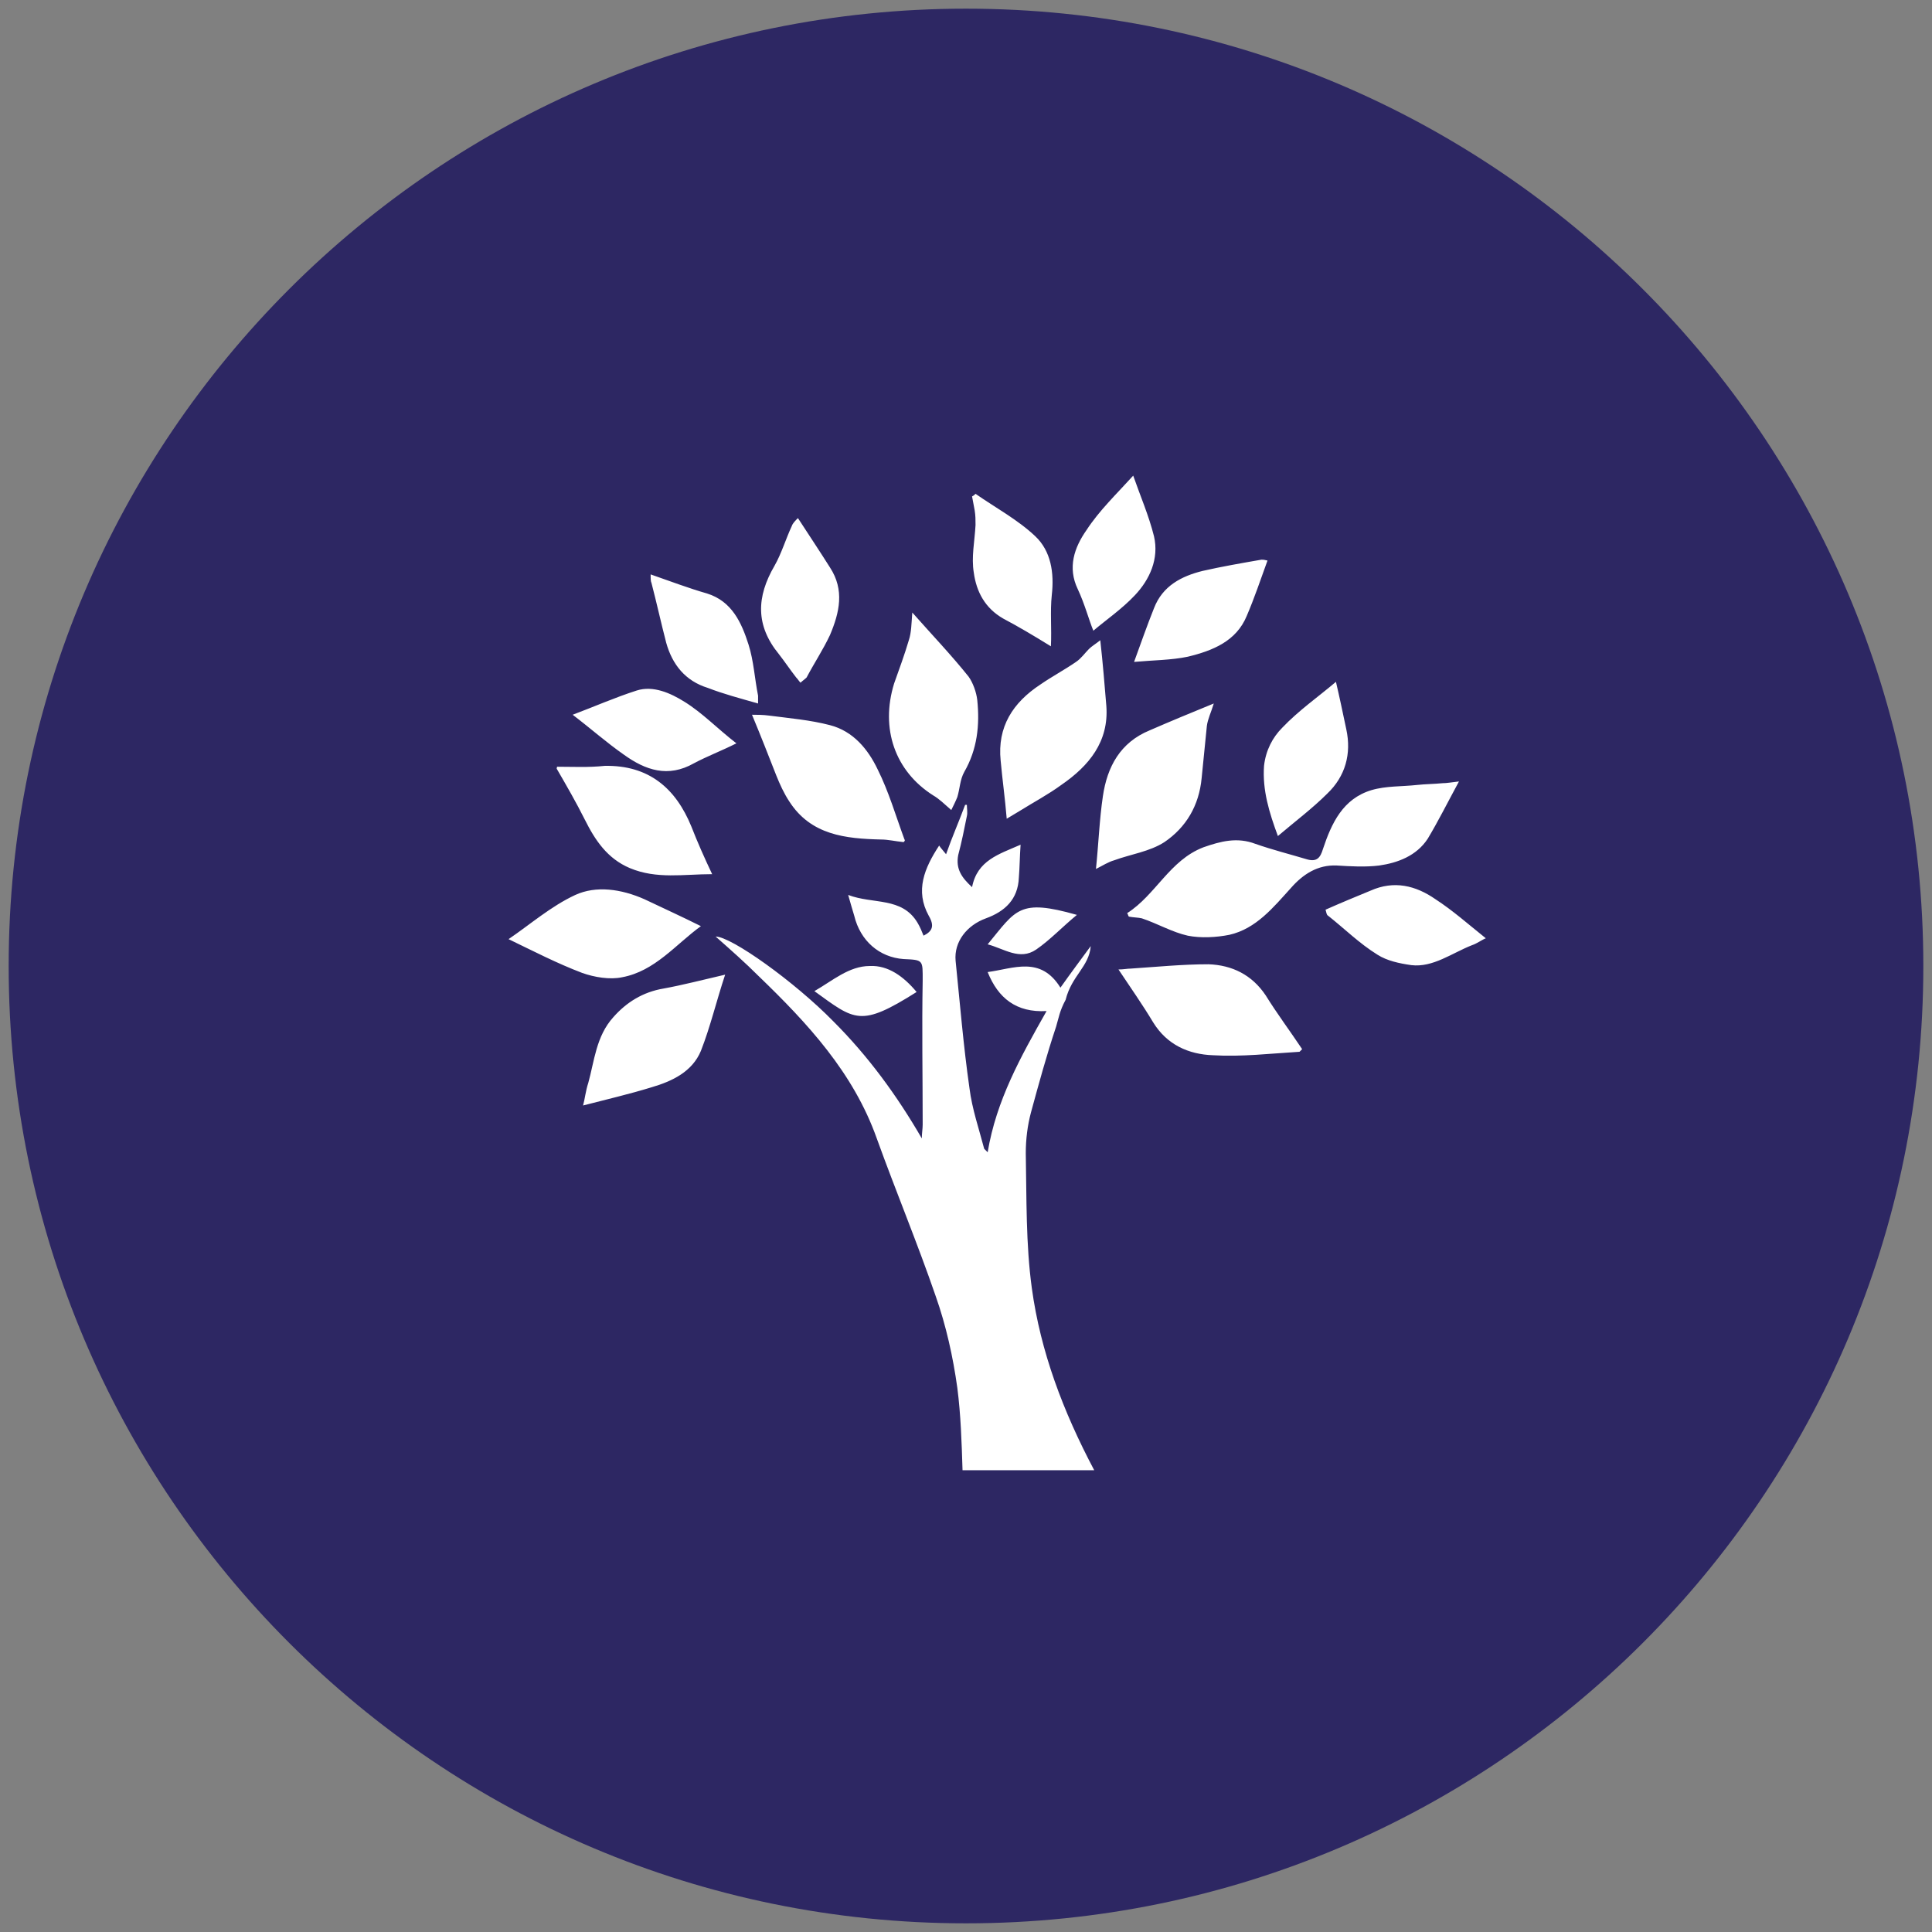 <?xml version="1.0" encoding="utf-8"?>
<!-- Generator: Adobe Illustrator 27.0.0, SVG Export Plug-In . SVG Version: 6.00 Build 0)  -->
<svg version="1.1" id="Layer_1" xmlns="http://www.w3.org/2000/svg" xmlns:xlink="http://www.w3.org/1999/xlink" x="0px" y="0px"
	 viewBox="0 0 223 223" style="enable-background:new 0 0 223 223;" xml:space="preserve">
<rect x="0" y="0" width="223" height="223" fill="#808080" stroke="none"/>
<style type="text/css">
	.st0{clip-path:url(#SVGID_00000181770214383344329540000000554887760564172730_);fill:#2D2763;}
	.st1{clip-path:url(#SVGID_00000181770214383344329540000000554887760564172730_);fill:#FFFFFF;}
</style>
<g>
	<defs>
		<rect id="SVGID_1_" x="1" y="1" width="221" height="221"/>
	</defs>
	<clipPath id="SVGID_00000000926666159493213900000009388849006762397589_">
		<use xlink:href="#SVGID_1_"  style="overflow:visible;"/>
	</clipPath>
	<path style="clip-path:url(#SVGID_00000000926666159493213900000009388849006762397589_);fill:#2D2763;" d="M111.5,222
		c61,0,110.5-49.5,110.5-110.5S172.5,1,111.5,1S1,50.5,1,111.5S50.5,222,111.5,222"/>
	<path style="clip-path:url(#SVGID_00000000926666159493213900000009388849006762397589_);fill:#FFFFFF;" d="M116.2,94.5
		c0.5-0.3,1-0.6,1.5-0.9c1.6-1,3.3-1.9,4.8-3c3.2-2.2,5.5-5,5.2-9.1c-0.2-2.4-0.4-4.9-0.7-7.6c-0.5,0.4-1,0.7-1.3,1
		c-0.5,0.5-0.9,1.1-1.5,1.5c-1.3,0.9-2.8,1.7-4.1,2.6c-3.2,2.1-5,4.9-4.6,8.8C115.7,90,116,92.1,116.2,94.5 M124.3,105.6
		c-6.7-1.9-7-0.6-10.3,3.4c1.9,0.5,3.7,1.9,5.6,0.6C121.2,108.5,122.6,107,124.3,105.6 M127.3,91.9c-0.4,2.7-0.5,5.5-0.8,8.4
		c0.8-0.4,1.4-0.8,2.1-1c1.9-0.7,4.1-1,5.8-2.1c2.5-1.7,4-4.2,4.3-7.4c0.2-2,0.4-4,0.6-6c0.1-0.8,0.5-1.6,0.8-2.6
		c-2.7,1.1-5.1,2.1-7.4,3.1C129.3,85.7,127.8,88.5,127.3,91.9 M150,121.4c0,0,0.1-0.1,0.3-0.3c-1.4-2.1-2.9-4.1-4.2-6.2
		c-1.6-2.4-3.9-3.5-6.6-3.6c-3,0-6,0.3-9,0.5c-0.4,0-0.8,0.1-1.4,0.1c1.4,2.1,2.8,4.1,4,6.1c1.6,2.6,4.1,3.7,6.9,3.8
		C143.3,122,146.7,121.6,150,121.4 M119.1,148.7c-0.7-5.1-0.6-10.4-0.7-15.6c0-1.6,0.2-3.2,0.6-4.7c0.9-3.3,1.8-6.6,2.9-9.9
		c0.3-1,0.4-1.8,1.1-3.1c0.7-2.8,2.7-3.8,2.9-6.2c-1.1,1.5-2.3,3.1-3.5,4.8c-2.3-3.7-5.4-2.2-8.4-1.8c1.2,3,3.3,4.7,6.8,4.5
		c-3,5.3-5.8,10.3-6.8,16.3c-0.2-0.2-0.3-0.3-0.4-0.4c-0.6-2.3-1.4-4.6-1.7-7c-0.7-4.9-1.1-9.8-1.6-14.7c-0.2-2.2,1.3-4.1,3.5-4.9
		c2.2-0.8,3.7-2.2,3.8-4.7c0.1-1.2,0.1-2.4,0.2-3.8c-2.5,1.1-5,1.8-5.6,4.9c-1.2-1.1-1.9-2.1-1.6-3.7c0.4-1.5,0.7-3,1-4.5
		c0.1-0.4,0-0.9,0-1.3c-0.1,0-0.2,0-0.2,0c-0.7,1.9-1.5,3.7-2.2,5.7c-0.4-0.5-0.6-0.7-0.8-1c-1.7,2.6-2.8,5.2-1.2,8.1
		c0.7,1.2,0.4,1.8-0.6,2.3c-0.2-0.5-0.4-1-0.7-1.5c-1.8-3-5.1-2.1-8-3.2c0.3,1.1,0.5,1.7,0.7,2.4c0.7,2.9,2.9,4.8,5.7,5
		c2.3,0.1,2.2,0.1,2.2,2.5c-0.1,5.5,0,11,0,16.6c0,0.5-0.1,1-0.1,1.6c-2.9-5-6.2-9.5-10.2-13.5c-4.5-4.6-11.8-9.8-13.6-9.8
		c1.7,1.5,3.4,3,5,4.6c5.6,5.4,10.9,11.1,13.6,18.7c2.2,6.1,4.7,12.1,6.8,18.2c1.2,3.4,2,7,2.5,10.6c0.4,3.1,0.5,6.3,0.6,9.5h15.2
		C122.7,162.9,120.1,156,119.1,148.7 M100.4,111.5c-2.4,0-4.3,1.7-6.4,2.9c4.7,3.4,5.3,4.2,11.8,0.1
		C104.3,112.7,102.5,111.4,100.4,111.5 M67.9,125c-0.3,0.9-0.4,1.9-0.6,2.6c2.7-0.7,5.3-1.3,7.9-2.1c2.4-0.7,4.7-1.8,5.7-4.2
		c1.1-2.8,1.8-5.8,2.8-8.8c-2.6,0.6-4.9,1.2-7.1,1.6c-2.4,0.4-4.3,1.6-5.8,3.3C68.8,119.6,68.6,122.5,67.9,125 M66.4,103.3
		c-2.8,1.3-5.2,3.4-7.7,5.1c2.9,1.4,5.6,2.8,8.5,3.9c1.4,0.5,3.2,0.8,4.6,0.5c3.8-0.7,6.2-3.8,9.1-5.9c-2.2-1.1-4.4-2.1-6.5-3.1
		C71.7,102.6,68.8,102.2,66.4,103.3 M64.3,88.5c0,0.1-0.1,0.2,0,0.3c1.1,1.9,2.2,3.8,3.2,5.8c1.2,2.4,2.6,4.5,5.2,5.6
		c3.1,1.3,6.2,0.7,9.5,0.7c-0.9-1.9-1.7-3.7-2.4-5.5c-1.8-4.4-4.9-7.1-10-7C67.9,88.6,66.1,88.5,64.3,88.5 M79,81
		c-1.6-1-3.6-1.9-5.5-1.3c-2.5,0.8-5,1.9-7.4,2.8c2.1,1.6,3.9,3.2,5.9,4.6c2.5,1.8,5.1,2.7,8.1,1c1.5-0.8,3.1-1.4,4.9-2.3
		C82.8,84.1,81.1,82.3,79,81 M87.5,81.2c0-0.4,0-0.7,0-0.9c-0.4-2-0.5-4-1.1-5.9c-0.8-2.5-1.9-5-4.8-5.9c-2.1-0.6-4.2-1.4-6.5-2.2
		c0,0.5,0,0.8,0.1,1c0.6,2.3,1.1,4.6,1.7,6.9c0.7,2.5,2.2,4.4,4.8,5.2C83.5,80.1,85.4,80.6,87.5,81.2 M95.8,73.3
		c1.1-2.6,1.7-5.2,0-7.8c-1.2-1.9-2.4-3.7-3.7-5.7c-0.3,0.3-0.6,0.6-0.7,0.9c-0.7,1.5-1.2,3.2-2,4.6c-2.1,3.6-2.2,6.9,0.5,10.2
		c0.7,0.9,1.3,1.8,2,2.7c0.2,0.2,0.3,0.4,0.5,0.6c0.2-0.2,0.5-0.4,0.7-0.6C94,76.5,95,75,95.8,73.3 M104.4,96.9
		c-1-2.7-1.8-5.5-3.1-8.1c-1.1-2.3-2.8-4.4-5.5-5.1c-2.3-0.6-4.7-0.8-7-1.1c-0.7-0.1-1.5-0.1-2-0.1c1,2.4,1.9,4.7,2.8,7
		c0.4,1,0.9,2.1,1.5,3c2.5,3.9,6.5,4.3,10.6,4.4c0.8,0,1.6,0.2,2.6,0.3C104.4,97.1,104.5,97,104.4,96.9 M112.8,80.8
		c-0.1-0.9-0.5-2-1-2.7c-2-2.5-4.2-4.8-6.5-7.4c-0.1,1.3-0.1,2.3-0.4,3.2c-0.5,1.7-1.1,3.3-1.7,5c-1.6,5.2,0.1,10.1,4.5,12.9
		c0.7,0.4,1.3,1,2.1,1.7c0.2-0.4,0.5-1,0.7-1.5c0.3-1,0.3-2,0.8-2.9C112.8,86.5,113.1,83.7,112.8,80.8 M121.4,68.7
		c0.3-2.6-0.1-5.1-1.9-6.8c-2-1.9-4.6-3.3-6.9-4.9c-0.1,0.1-0.2,0.2-0.4,0.3c0.1,0.5,0.2,1.1,0.3,1.6c0.1,0.6,0.1,1.1,0.1,1.7
		c-0.1,1.9-0.5,3.7-0.2,5.5c0.3,2.2,1.3,4.1,3.4,5.3c1.7,0.9,3.4,1.9,5.5,3.2C121.4,72.5,121.2,70.6,121.4,68.7 M131,68.7
		c1.7-1.8,2.8-4.2,2.2-6.8c-0.6-2.4-1.6-4.7-2.4-7c-1.9,2.1-3.9,4-5.4,6.3c-1.4,2-2.2,4.3-1,6.8c0.8,1.7,1.3,3.6,1.8,4.8
		C127.6,71.6,129.5,70.3,131,68.7 M143.9,71.1c0.9-2.1,1.6-4.2,2.4-6.4c-0.4-0.1-0.5-0.1-0.7-0.1c-2.3,0.4-4.6,0.8-6.8,1.3
		c-2.4,0.6-4.6,1.7-5.6,4.3c-0.8,2-1.5,4-2.3,6.2c2.2-0.2,4.3-0.2,6.2-0.6C140,75.1,142.7,74,143.9,71.1 M153.2,91.6
		c2.1-2,2.8-4.6,2.2-7.4c-0.4-1.9-0.8-3.8-1.2-5.5c-2,1.7-4.3,3.3-6.2,5.3c-1.1,1.1-1.9,2.6-2.1,4.4c-0.2,2.8,0.6,5.4,1.6,8.1
		C149.5,94.8,151.5,93.3,153.2,91.6 M164.8,96.8c1.2-2,2.3-4.2,3.6-6.6c-0.9,0.1-1.4,0.2-1.9,0.2c-1,0.1-2,0.1-2.9,0.2
		c-1.8,0.2-3.6,0.1-5.3,0.6c-3.3,1-4.6,3.8-5.6,6.8c-0.3,1-0.7,1.5-1.8,1.2c-2-0.6-4-1.1-6-1.8c-2.1-0.8-4-0.3-6,0.4
		c-3.9,1.5-5.5,5.5-8.8,7.6c0.1,0.1,0.1,0.3,0.2,0.4c0.5,0.1,1.1,0.1,1.5,0.2c1.8,0.6,3.5,1.6,5.3,2c1.5,0.3,3.3,0.2,4.8-0.1
		c3.1-0.7,5.1-3.2,7.1-5.4c1.4-1.6,3.1-2.7,5.3-2.6c1.6,0.1,3.3,0.2,4.9,0C161.3,99.6,163.5,98.8,164.8,96.8 M169.9,109.1
		c0.6-0.2,1.1-0.6,1.6-0.8c-2-1.6-3.8-3.2-5.8-4.5c-2.3-1.6-4.8-2.2-7.5-1c-1.7,0.7-3.4,1.4-5.2,2.2c0.1,0.3,0.1,0.6,0.3,0.7
		c1.9,1.5,3.6,3.2,5.7,4.5c1.1,0.7,2.5,1,3.9,1.2C165.4,111.7,167.6,110,169.9,109.1"/>
</g>
</svg>
